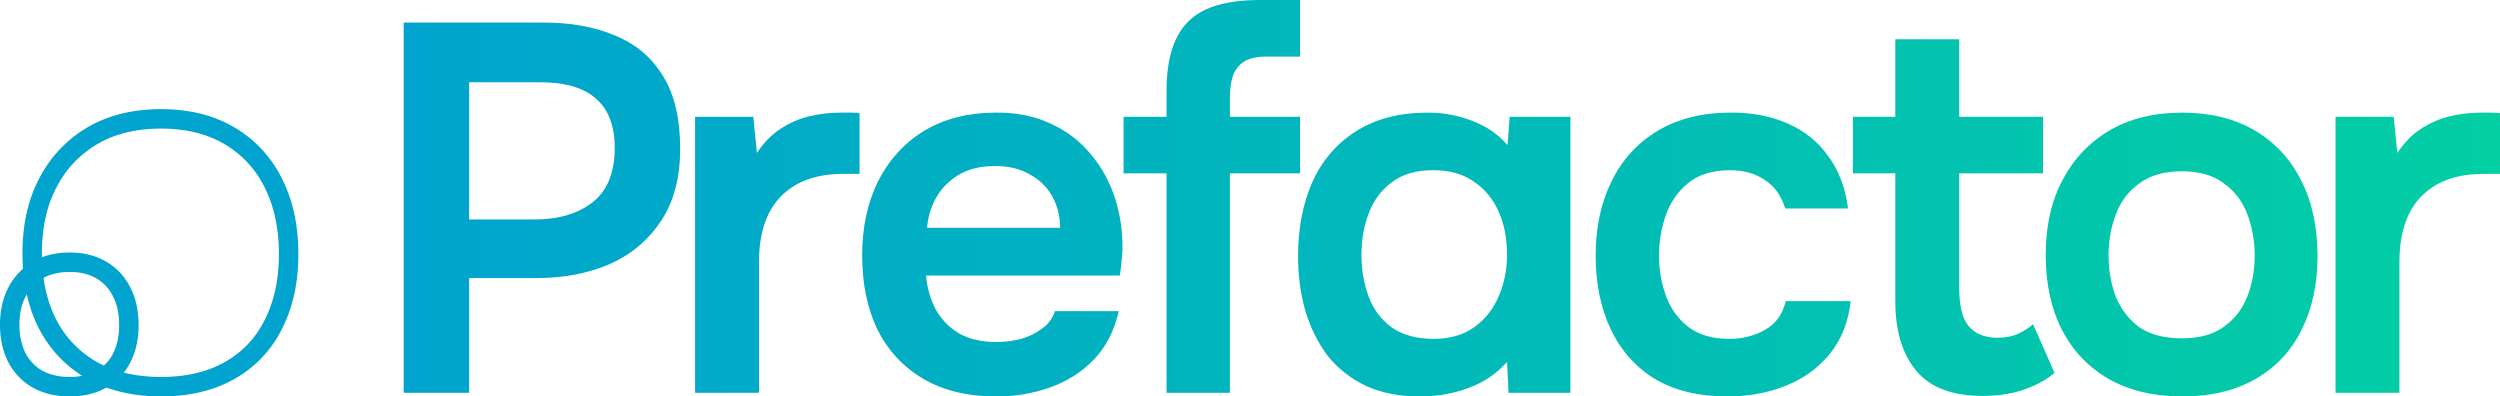 <svg xmlns="http://www.w3.org/2000/svg" xmlns:xlink="http://www.w3.org/1999/xlink" width="458.282" height="72.672" viewBox="0 0 121.254 19.228"><defs><linearGradient id="a"><stop offset="0" style="stop-color:#00a4ce;stop-opacity:1"/><stop offset="1" style="stop-color:#03cea4;stop-opacity:1"/></linearGradient><linearGradient xlink:href="#a" id="b" x1="64.528" x2="166.203" y1="185.645" y2="185.645" gradientTransform="translate(-5.586 -42.232)" gradientUnits="userSpaceOnUse"/></defs><g style="stroke:#00a4ce;stroke-opacity:1"><path d="M55.48 259.063c-1.293 0-2.412-.264-3.354-.79a5.434 5.434 0 0 1-2.157-2.254c-.495-.974-.743-2.116-.743-3.426 0-1.327.256-2.469.767-3.427a5.592 5.592 0 0 1 2.157-2.277c.926-.543 2.037-.815 3.33-.815 1.279 0 2.381.272 3.308.815a5.403 5.403 0 0 1 2.133 2.3c.495.975.743 2.125.743 3.451 0 1.295-.248 2.429-.743 3.403a5.167 5.167 0 0 1-2.11 2.23c-.926.526-2.036.79-3.33.79z" aria-label="o" style="font-size:25.4px;font-family:Onest;-inkscape-font-specification:&quot;Onest, @wght=600&quot;;font-feature-settings:&quot;ss02&quot;;font-variation-settings:&quot;wght&quot;600;letter-spacing:-1.265px;fill:none;stroke:#00a4ce;stroke-width:.943;stroke-dasharray:none;stroke-opacity:1" transform="translate(-47.665 -240.308)"/><path d="M51.043 259.063c-.602 0-1.121-.123-1.56-.368a2.525 2.525 0 0 1-1.001-1.046c-.23-.453-.346-.984-.346-1.593 0-.616.12-1.147.357-1.592a2.599 2.599 0 0 1 1.002-1.058c.43-.253.946-.379 1.548-.379.594 0 1.106.126 1.537.379.43.252.76.609.99 1.069.23.453.346.987.346 1.603 0 .602-.115 1.129-.345 1.582a2.4 2.4 0 0 1-.98 1.035c-.43.245-.947.368-1.548.368z" aria-label="o" style="font-size:25.4px;font-family:Onest;-inkscape-font-specification:&quot;Onest, @wght=600&quot;;font-feature-settings:&quot;ss02&quot;;font-variation-settings:&quot;wght&quot;600;letter-spacing:-1.265px;fill:none;stroke:#00a4ce;stroke-width:.943;stroke-dasharray:none;stroke-opacity:1" transform="translate(-47.665 -240.308)"/></g><path d="M58.942 152.85v-17.957h6.756q2.032 0 3.505.635 1.499.61 2.312 1.956.838 1.346.838 3.53 0 2.083-.914 3.48-.915 1.397-2.49 2.109-1.574.685-3.606.685h-3.226v5.563zm3.175-8.406h3.175q1.752 0 2.82-.839 1.066-.838 1.066-2.641 0-1.575-.89-2.362-.888-.813-2.742-.813h-3.43zm10.96 8.407v-13.386h2.82l.178 1.753q.508-.762 1.143-1.169.66-.431 1.397-.61.762-.177 1.524-.177h.508q.254 0 .406.025v2.947h-.813q-1.32 0-2.235.508-.914.508-1.372 1.448-.457.94-.457 2.31v6.35zm14.605.178q-2.083 0-3.556-.864-1.448-.863-2.21-2.387-.737-1.55-.737-3.582t.762-3.581q.788-1.575 2.235-2.464 1.474-.89 3.53-.89 1.525 0 2.668.56 1.143.533 1.905 1.473.787.94 1.168 2.134.381 1.193.356 2.514l-.05.61q-.026.28-.077.61h-9.398q.076.888.457 1.625.407.737 1.118 1.168.736.432 1.829.432.635 0 1.219-.152.584-.178 1.016-.508.457-.33.61-.838h3.098q-.33 1.447-1.22 2.362-.888.914-2.133 1.346-1.219.432-2.59.432zm-3.353-8.18h6.451q0-.837-.38-1.523-.382-.686-1.093-1.067-.686-.406-1.676-.406-1.067 0-1.778.432-.711.431-1.092 1.117-.381.686-.432 1.448zm11.613 8.002v-10.643h-2.083v-2.743h2.083v-1.27q0-1.524.457-2.49.457-.99 1.448-1.447 1.016-.457 2.59-.457h1.982v2.743h-1.626q-.686 0-1.067.229-.38.228-.558.686-.153.431-.153 1.066v.94h3.404v2.743h-3.404v10.643zm12.299.178q-1.499 0-2.617-.508-1.117-.534-1.854-1.448-.711-.94-1.092-2.184-.356-1.245-.356-2.667 0-2.007.686-3.582.711-1.575 2.108-2.464 1.423-.914 3.506-.914 1.143 0 2.159.406 1.016.381 1.701 1.169l.102-1.372h2.946v13.386h-2.997l-.076-1.499q-.762.864-1.88 1.27-1.117.407-2.336.407zm.66-2.794q1.168 0 1.956-.56.787-.558 1.194-1.498.406-.94.406-2.032 0-1.168-.406-2.082-.407-.915-1.194-1.448-.788-.56-1.981-.56-1.245 0-2.007.585-.762.559-1.118 1.499-.355.914-.355 2.006 0 1.118.355 2.058.356.94 1.143 1.498.788.534 2.007.534zm14.255 2.794q-2.083 0-3.506-.838-1.422-.864-2.159-2.413-.736-1.55-.736-3.582t.762-3.581q.762-1.575 2.235-2.464 1.473-.89 3.581-.89 1.55 0 2.744.534 1.219.534 1.955 1.575.762 1.016.966 2.54h-3.048q-.305-.965-1.016-1.397-.686-.457-1.651-.457-1.296 0-2.058.635-.736.61-1.067 1.55-.33.94-.33 1.955 0 1.067.356 2.007.355.914 1.092 1.473.762.559 1.956.559.965 0 1.727-.432.787-.432 1.016-1.397h3.15q-.178 1.55-1.042 2.59-.838 1.017-2.133 1.525-1.296.508-2.794.508zm12.375-.026q-2.21 0-3.226-1.219-1.016-1.22-1.016-3.378v-6.198h-2.057v-2.743h2.057v-3.76h3.099v3.76h4.064v2.743h-4.064v5.614q0 .66.152 1.194.153.533.559.838.406.305 1.118.33.61 0 1.04-.203.433-.203.712-.457l1.042 2.362q-.483.406-1.093.66-.584.254-1.193.356-.61.101-1.194.101zm9.683.026q-2.058 0-3.556-.838-1.474-.839-2.286-2.388-.788-1.55-.788-3.632 0-2.108.813-3.632.813-1.55 2.286-2.413 1.473-.864 3.53-.864 2.033 0 3.506.864 1.473.863 2.26 2.438.788 1.55.788 3.658 0 2.057-.788 3.606-.762 1.524-2.235 2.363-1.473.838-3.53.838zm-.026-2.82q1.27 0 2.032-.558.788-.56 1.143-1.474.356-.914.356-1.98 0-1.068-.356-2.007-.355-.94-1.143-1.5-.762-.583-2.032-.583t-2.057.584q-.788.559-1.143 1.499-.356.914-.356 2.006 0 1.067.356 2.007.38.914 1.143 1.473.787.533 2.057.533zm7.453 2.642v-13.386h2.82l.177 1.753q.508-.762 1.143-1.169.66-.431 1.397-.61.762-.177 1.524-.177h.508q.254 0 .407.025v2.947h-.813q-1.32 0-2.235.508-.915.508-1.372 1.448-.457.94-.457 2.31v6.35z" aria-label="Prefactor" style="font-size:25.4px;font-family:Onest;-inkscape-font-specification:&quot;Onest, @wght=600&quot;;font-feature-settings:&quot;ss02&quot;;font-variation-settings:&quot;wght&quot;600;letter-spacing:-1.265px;fill:url(#b);stroke-width:.265" transform="translate(-39.363 -133.8)"/></svg>
